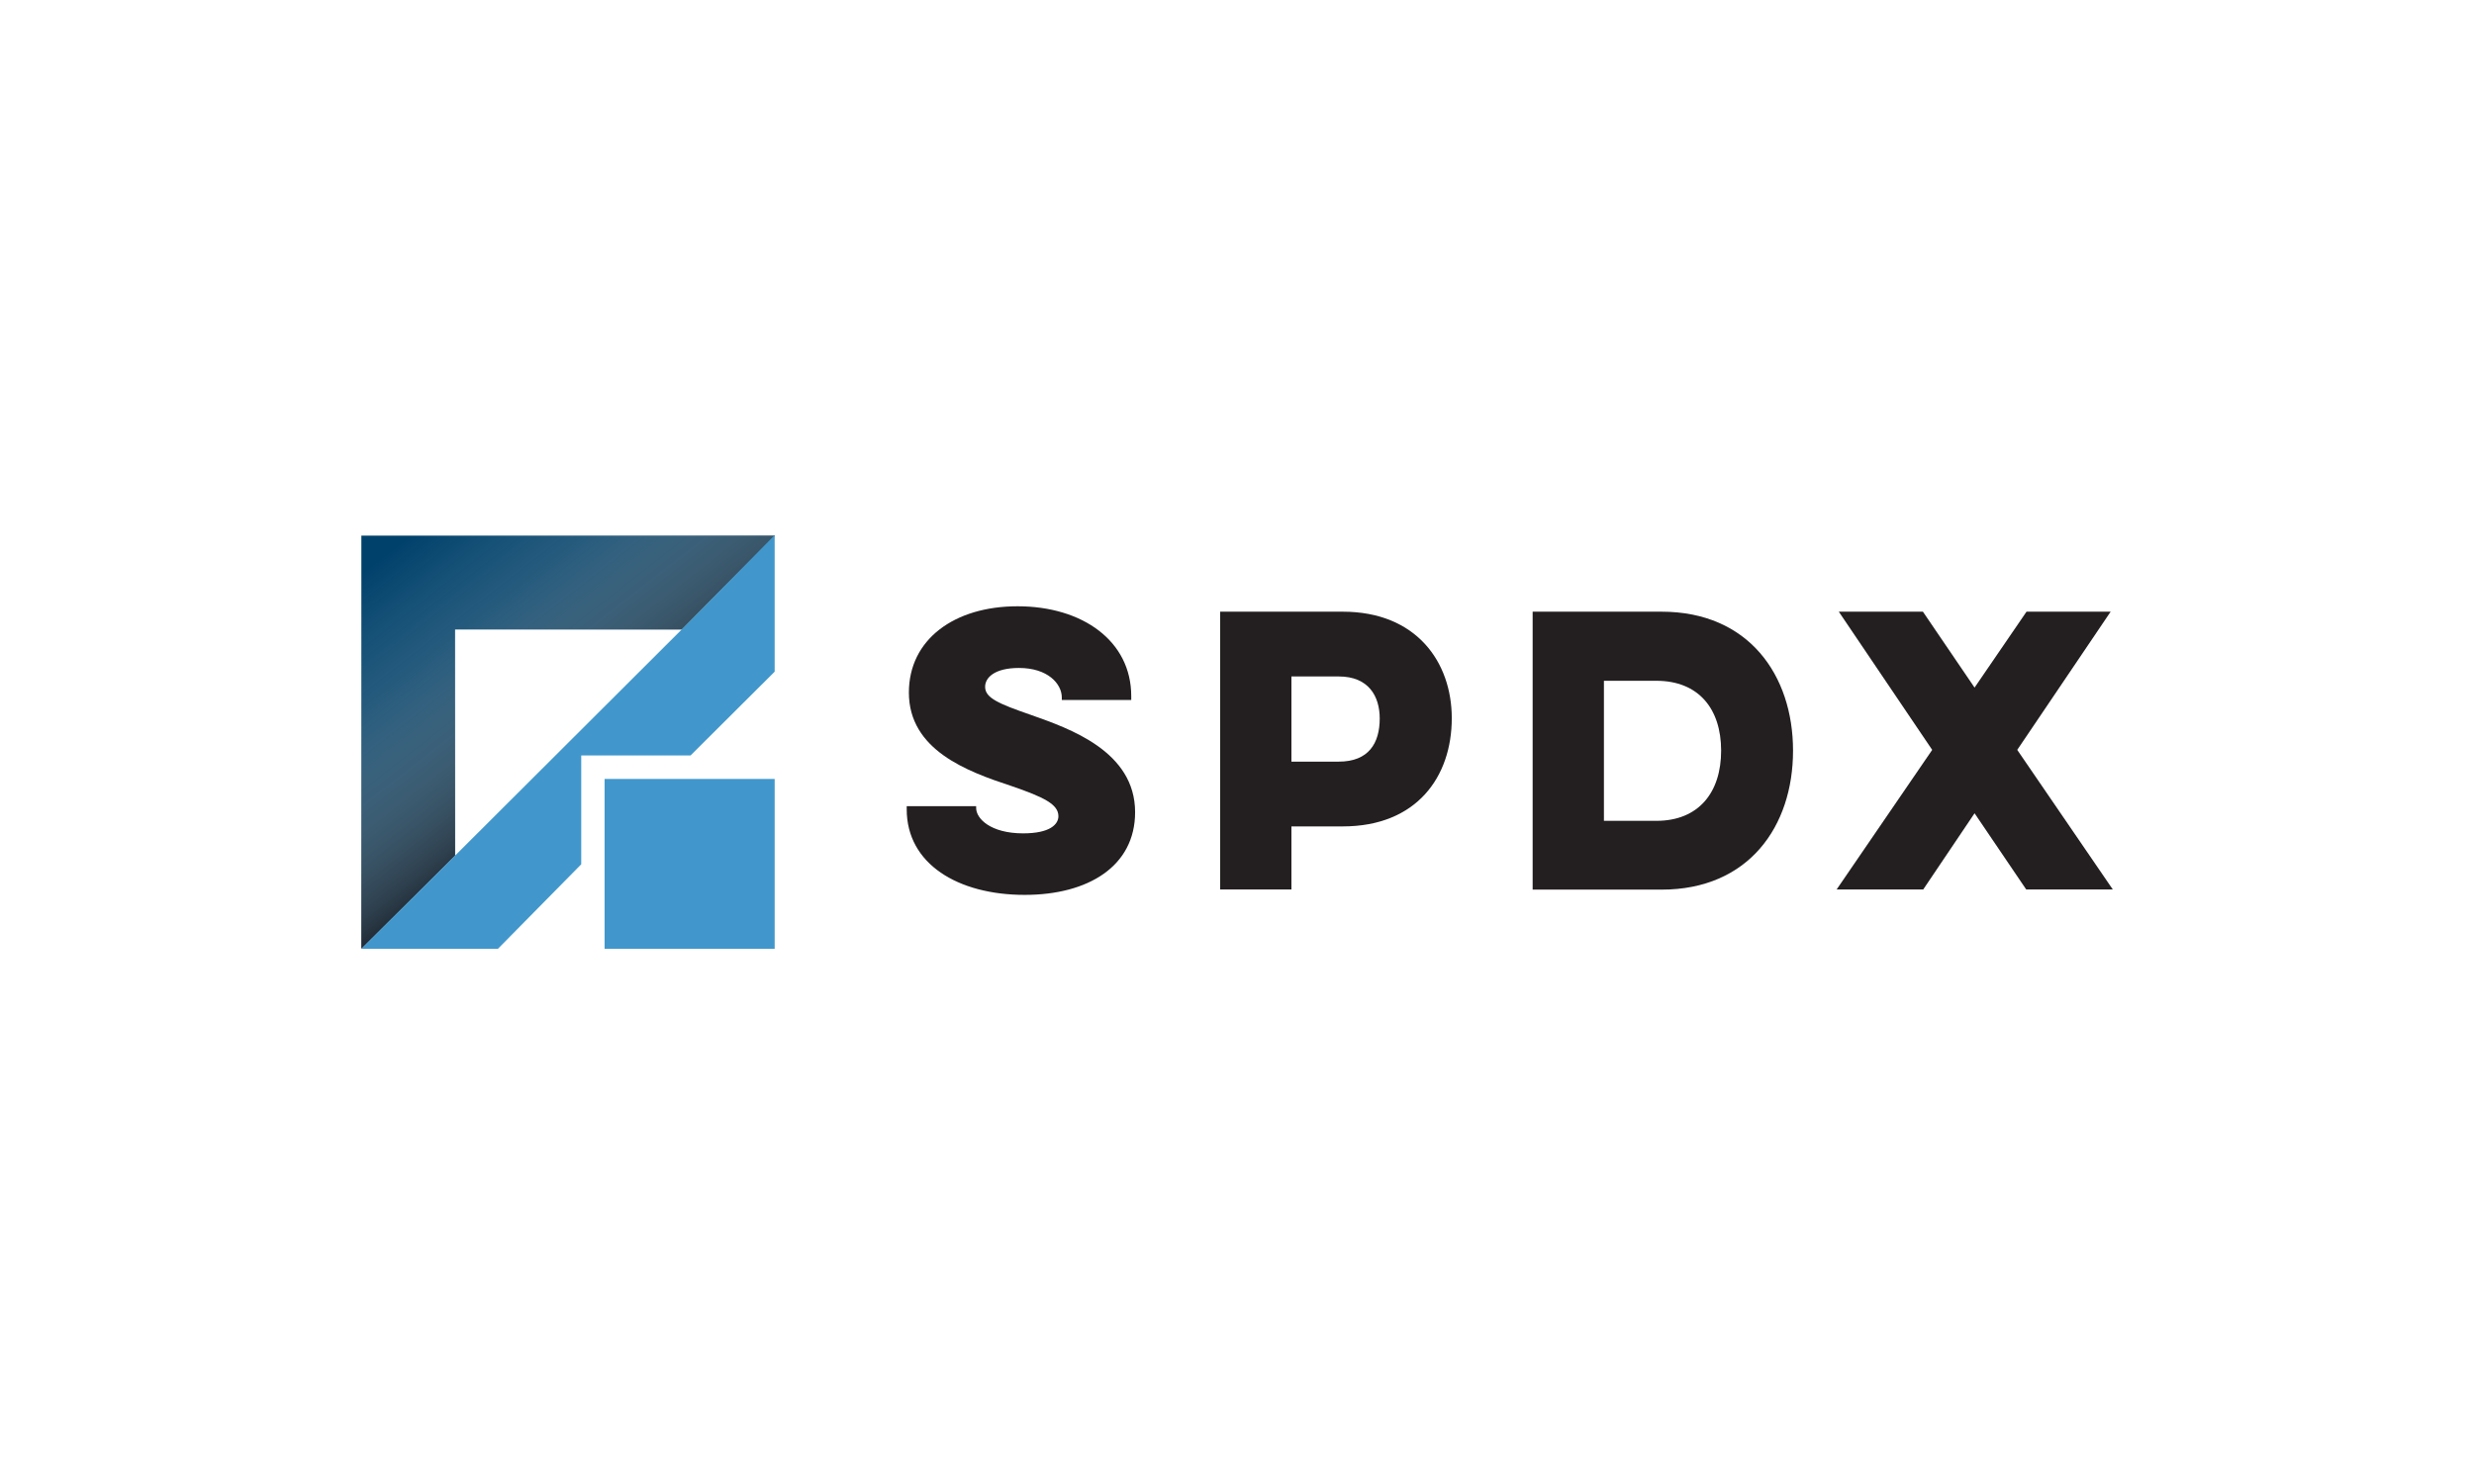 <?xml version="1.0" encoding="utf-8"?>
<!-- Generator: Adobe Illustrator 25.2.1, SVG Export Plug-In . SVG Version: 6.00 Build 0)  -->
<svg version="1.1" id="Layer_1" xmlns="http://www.w3.org/2000/svg" xmlns:xlink="http://www.w3.org/1999/xlink" x="0px" y="0px"
	 viewBox="0 0 1600 960" style="enable-background:new 0 0 1600 960;" xml:space="preserve">
<style type="text/css">
	.st0{fill:#231F20;}
	.st1{fill:none;}
	.st2{fill:#00416B;}
	.st3{opacity:0.8;fill:url(#SVGID_1_);enable-background:new    ;}
	.st4{fill:#4197CB;}
</style>
<g>
	<g id="Layer_1_1_">
		<path class="st0" d="M631.3,521.5v1.2c0,6.9,9.4,16.4,30.4,16.4c17.3,0,22.8-5.8,22.8-11.1c0-7.6-9-12.2-30.6-19.6
			c-28.6-9.4-66.1-23.3-66.1-60.4c0-34.3,29.3-55.8,70.3-55.8c41.9,0,73.5,22.4,73.5,58.1v2.5h-44.9v-1.6c0-8.8-9-19.1-27.7-19.1
			c-15.7,0-21.9,6.2-21.9,12.2c0,7.1,8.3,10.8,29.7,18.2c24.9,8.8,67.3,23.5,67.3,62.9c0,35-30.4,53.5-71.4,53.5
			c-43.1,0-76.3-20-76.3-55.3v-2.1L631.3,521.5z"/>
		<path class="st0" d="M789.1,395.7h79.3c47.7,0,70.5,32.7,70.5,68.9c0,38-22.8,70-70.5,70h-33.2v40.8h-46.1L789.1,395.7z
			 M835.2,437.6v55.1h30.6c19.4,0,26.5-12,26.5-27.9c0-14.3-7.1-27.2-26.5-27.2H835.2z"/>
		<path class="st0" d="M991.2,395.7h83.4c56.2,0,85,41,85,89.9c0,49.1-28.8,89.9-85,89.9h-83.4V395.7z M1037.3,440.4v90.6h33.9
			c27.4,0,41.9-18.4,41.9-45.4s-14.5-45.2-41.9-45.2L1037.3,440.4z"/>
		<path class="st0" d="M1365,395.7l-60.4,89.4l61.8,90.3h-56l-33.4-49.3l-33.2,49.3h-56l61.8-90.3l-60.4-89.4h54.4l33.4,49.1
			l33.6-49.1H1365z"/>
		<polygon class="st1" points="294.3,553.5 440.9,407.2 294.3,407.2 		"/>
		<polygon class="st2" points="294.3,407.2 440.9,407.2 501.2,346.5 233.7,346.5 233.7,347.5 233.7,406.5 233.7,613.7 294.3,553.5 
					"/>
		
			<linearGradient id="SVGID_1_" gradientUnits="userSpaceOnUse" x1="263.81" y1="612.364" x2="384.553" y2="457.997" gradientTransform="matrix(1 0 0 -1 0 960)">
			<stop  offset="0" style="stop-color:#FFFFFF;stop-opacity:0"/>
			<stop  offset="0.349" style="stop-color:#CDCCCC;stop-opacity:0.227"/>
			<stop  offset="0.889" style="stop-color:#454142;stop-opacity:0.847"/>
			<stop  offset="1" style="stop-color:#231F20"/>
		</linearGradient>
		<polygon class="st3" points="294.3,407.2 440.9,407.2 501.2,346.5 233.7,346.5 233.7,347.5 233.7,406.5 233.7,613.7 294.3,553.5 
					"/>
		<polygon class="st4" points="440.9,407.2 294.3,553.5 233.7,613.8 294.3,613.8 322,613.8 375.9,559.1 375.9,504.2 375.9,488.7 
			391.7,488.7 446.6,488.7 501,434.5 501,407.2 501,346.2 		"/>
		<polygon class="st4" points="391,503.9 391,544.1 391,613.8 501,613.8 501,503.9 431.5,503.9 		"/>
	</g>
</g>
</svg>
